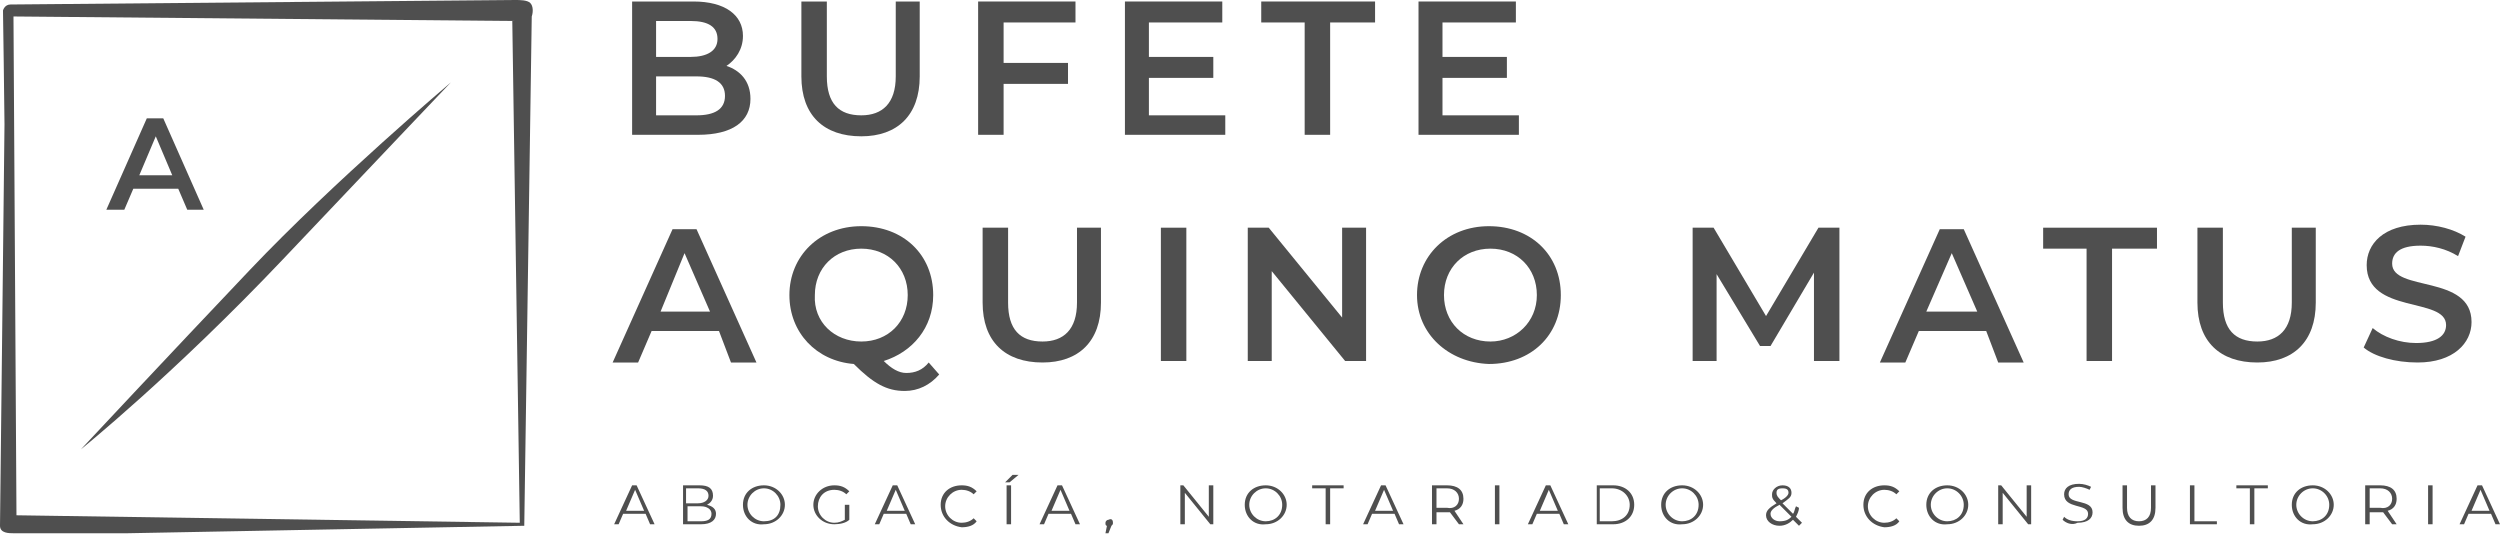 <svg width="143" height="31" viewBox="0 0 143 31" fill="none" xmlns="http://www.w3.org/2000/svg">
<path d="M42.926 5.655C42.926 6.94 41.898 7.711 39.927 7.711H36.157V0.086H39.67C41.469 0.086 42.497 0.857 42.497 2.056C42.497 2.828 42.069 3.427 41.555 3.77C42.326 4.027 42.926 4.627 42.926 5.655ZM37.528 1.2V3.256H39.498C40.441 3.256 41.041 2.913 41.041 2.228C41.041 1.542 40.527 1.2 39.498 1.2H37.528ZM41.469 5.484C41.469 4.713 40.869 4.37 39.841 4.37H37.528V6.597H39.841C40.869 6.597 41.469 6.255 41.469 5.484Z" fill="#4F4F4F"/>
<path d="M45.839 4.37V0.086H47.295V4.37C47.295 5.912 47.981 6.597 49.266 6.597C50.466 6.597 51.237 5.912 51.237 4.37V0.086H52.608V4.37C52.608 6.597 51.322 7.797 49.266 7.797C47.124 7.797 45.839 6.597 45.839 4.37Z" fill="#4F4F4F"/>
<path d="M57.406 1.285V3.599H61.09V4.798H57.406V7.711H55.949V0.086H61.518V1.285H57.406Z" fill="#4F4F4F"/>
<path d="M70.086 6.512V7.711H64.346V0.086H69.915V1.285H65.717V3.256H69.401V4.455H65.717V6.597H70.086V6.512Z" fill="#4F4F4F"/>
<path d="M74.713 1.285H72.143V0.086H78.654V1.285H76.084V7.711H74.627V1.285H74.713Z" fill="#4F4F4F"/>
<path d="M86.88 6.512V7.711H81.139V0.086H86.708V1.285H82.51V3.256H86.194V4.455H82.51V6.597H86.88V6.512Z" fill="#4F4F4F"/>
<path d="M41.127 18.935H37.271L36.5 20.735H35.043L38.47 13.109H39.841L43.269 20.735H41.812L41.127 18.935ZM40.612 17.822L39.156 14.48L37.785 17.822H40.612Z" fill="#4F4F4F"/>
<path d="M53.722 21.42C53.208 22.02 52.522 22.363 51.751 22.363C50.723 22.363 49.952 21.934 48.838 20.82C46.696 20.649 45.154 19.021 45.154 16.879C45.154 14.651 46.867 12.938 49.266 12.938C51.665 12.938 53.379 14.566 53.379 16.879C53.379 18.764 52.179 20.135 50.551 20.649C50.98 21.077 51.408 21.334 51.837 21.334C52.351 21.334 52.779 21.163 53.122 20.735L53.722 21.42ZM49.266 19.535C50.808 19.535 51.922 18.421 51.922 16.879C51.922 15.337 50.808 14.223 49.266 14.223C47.724 14.223 46.61 15.337 46.61 16.879C46.524 18.421 47.724 19.535 49.266 19.535Z" fill="#4F4F4F"/>
<path d="M56.206 17.308V13.024H57.663V17.308C57.663 18.85 58.348 19.535 59.633 19.535C60.833 19.535 61.604 18.85 61.604 17.308V13.024H62.975V17.308C62.975 19.535 61.69 20.735 59.633 20.735C57.491 20.735 56.206 19.535 56.206 17.308Z" fill="#4F4F4F"/>
<path d="M66.402 13.024H67.859V20.649H66.402V13.024Z" fill="#4F4F4F"/>
<path d="M78.14 13.024V20.649H76.941L72.743 15.508V20.649H71.372V13.024H72.571L76.769 18.164V13.024H78.14Z" fill="#4F4F4F"/>
<path d="M81.053 16.879C81.053 14.651 82.767 12.938 85.166 12.938C87.565 12.938 89.279 14.566 89.279 16.879C89.279 19.192 87.565 20.82 85.166 20.82C82.853 20.735 81.053 19.107 81.053 16.879ZM87.908 16.879C87.908 15.337 86.794 14.223 85.252 14.223C83.71 14.223 82.596 15.337 82.596 16.879C82.596 18.421 83.71 19.535 85.252 19.535C86.708 19.535 87.908 18.421 87.908 16.879Z" fill="#4F4F4F"/>
<path d="M103.759 20.649V15.594L101.274 19.792H100.674L98.189 15.68V20.649H96.819V13.024H98.018L101.017 18.079L104.016 13.024H105.215V20.649H103.759Z" fill="#4F4F4F"/>
<path d="M113.612 18.935H109.756L108.985 20.735H107.529L110.956 13.109H112.327L115.754 20.735H114.297L113.612 18.935ZM113.098 17.822L111.641 14.48L110.185 17.822H113.098Z" fill="#4F4F4F"/>
<path d="M119.438 14.223H116.868V13.024H123.379V14.223H120.809V20.649H119.352V14.223H119.438Z" fill="#4F4F4F"/>
<path d="M125.693 17.308V13.024H127.149V17.308C127.149 18.85 127.835 19.535 129.12 19.535C130.32 19.535 131.091 18.85 131.091 17.308V13.024H132.462V17.308C132.462 19.535 131.176 20.735 129.12 20.735C126.978 20.735 125.693 19.535 125.693 17.308Z" fill="#4F4F4F"/>
<path d="M135.203 19.878L135.717 18.764C136.317 19.278 137.259 19.621 138.202 19.621C139.401 19.621 139.916 19.192 139.916 18.593C139.916 16.965 135.374 17.993 135.374 15.165C135.374 13.966 136.317 12.852 138.459 12.852C139.401 12.852 140.344 13.109 141.029 13.538L140.601 14.651C139.916 14.223 139.144 14.052 138.459 14.052C137.259 14.052 136.831 14.48 136.831 15.08C136.831 16.708 141.372 15.68 141.372 18.421C141.372 19.621 140.344 20.735 138.288 20.735C137.002 20.735 135.803 20.392 135.203 19.878Z" fill="#4F4F4F"/>
<path d="M36.928 29.388H35.643L35.386 29.988H35.129L36.157 27.761H36.414L37.442 29.988H37.185L36.928 29.388ZM36.843 29.217L36.328 28.017L35.814 29.217H36.843Z" fill="#4F4F4F"/>
<path d="M40.955 29.388C40.955 29.731 40.698 29.988 40.099 29.988H39.07V27.761H40.013C40.527 27.761 40.784 27.932 40.784 28.36C40.784 28.617 40.613 28.789 40.441 28.874C40.784 28.96 40.955 29.131 40.955 29.388ZM39.242 27.932V28.789H39.927C40.27 28.789 40.527 28.617 40.527 28.36C40.527 28.103 40.355 27.932 39.927 27.932H39.242ZM40.698 29.388C40.698 29.131 40.441 28.96 40.099 28.96H39.327V29.817H40.099C40.441 29.817 40.698 29.731 40.698 29.388Z" fill="#4F4F4F"/>
<path d="M42.497 28.874C42.497 28.189 43.011 27.761 43.697 27.761C44.382 27.761 44.896 28.275 44.896 28.874C44.896 29.474 44.382 29.988 43.697 29.988C43.011 30.074 42.497 29.56 42.497 28.874ZM44.639 28.874C44.639 28.36 44.211 27.932 43.697 27.932C43.183 27.932 42.754 28.36 42.754 28.874C42.754 29.388 43.183 29.817 43.697 29.817C44.297 29.817 44.639 29.474 44.639 28.874Z" fill="#4F4F4F"/>
<path d="M48.324 28.874H48.581V29.731C48.409 29.902 48.067 29.988 47.724 29.988C47.038 29.988 46.524 29.474 46.524 28.874C46.524 28.275 47.038 27.761 47.724 27.761C48.067 27.761 48.324 27.846 48.581 28.103L48.409 28.274C48.238 28.103 47.981 28.017 47.724 28.017C47.124 28.017 46.782 28.446 46.782 28.96C46.782 29.474 47.21 29.902 47.724 29.902C47.981 29.902 48.152 29.817 48.324 29.731V28.874Z" fill="#4F4F4F"/>
<path d="M51.836 29.388H50.551L50.294 29.988H50.037L51.065 27.761H51.322L52.35 29.988H52.093L51.836 29.388ZM51.751 29.217L51.237 28.017L50.723 29.217H51.751Z" fill="#4F4F4F"/>
<path d="M53.807 28.874C53.807 28.189 54.321 27.761 55.007 27.761C55.349 27.761 55.606 27.846 55.864 28.103L55.692 28.274C55.521 28.103 55.264 28.017 55.007 28.017C54.493 28.017 54.064 28.446 54.064 28.96C54.064 29.474 54.493 29.902 55.007 29.902C55.264 29.902 55.521 29.817 55.692 29.645L55.864 29.817C55.692 30.074 55.349 30.16 55.007 30.16C54.321 30.074 53.807 29.56 53.807 28.874Z" fill="#4F4F4F"/>
<path d="M57.92 27.161H58.263L57.748 27.589H57.492L57.92 27.161ZM57.577 27.761H57.834V29.988H57.577V27.761Z" fill="#4F4F4F"/>
<path d="M61.261 29.388H59.976L59.719 29.988H59.462L60.49 27.761H60.747L61.775 29.988H61.518L61.261 29.388ZM61.175 29.217L60.661 28.017L60.147 29.217H61.175Z" fill="#4F4F4F"/>
<path d="M63.66 29.902C63.66 29.988 63.66 29.988 63.575 30.074L63.403 30.502H63.232L63.318 30.074C63.232 30.074 63.232 29.988 63.232 29.902C63.232 29.817 63.318 29.731 63.403 29.731C63.575 29.645 63.66 29.731 63.66 29.902Z" fill="#4F4F4F"/>
<path d="M69.401 27.761V29.988H69.23L67.773 28.189V29.988H67.516V27.761H67.687L69.144 29.56V27.761H69.401Z" fill="#4F4F4F"/>
<path d="M71.2 28.874C71.2 28.189 71.714 27.761 72.4 27.761C73.085 27.761 73.599 28.275 73.599 28.874C73.599 29.474 73.085 29.988 72.4 29.988C71.714 30.074 71.2 29.56 71.2 28.874ZM73.342 28.874C73.342 28.36 72.914 27.932 72.4 27.932C71.886 27.932 71.457 28.36 71.457 28.874C71.457 29.388 71.886 29.817 72.4 29.817C72.914 29.817 73.342 29.474 73.342 28.874Z" fill="#4F4F4F"/>
<path d="M75.827 27.932H75.056V27.761H76.855V27.932H76.084V29.988H75.827V27.932Z" fill="#4F4F4F"/>
<path d="M79.768 29.388H78.483L78.226 29.988H77.969L78.997 27.761H79.254L80.282 29.988H80.025L79.768 29.388ZM79.683 29.217L79.168 28.017L78.654 29.217H79.683Z" fill="#4F4F4F"/>
<path d="M83.452 29.988L82.938 29.303C82.853 29.303 82.853 29.303 82.767 29.303H82.167V29.988H81.91V27.761H82.767C83.367 27.761 83.709 28.017 83.709 28.532C83.709 28.874 83.538 29.131 83.195 29.217L83.709 29.988H83.452ZM83.452 28.532C83.452 28.189 83.195 27.932 82.767 27.932H82.167V29.046H82.767C83.195 29.131 83.452 28.874 83.452 28.532Z" fill="#4F4F4F"/>
<path d="M85.509 27.761H85.766V29.988H85.509V27.761Z" fill="#4F4F4F"/>
<path d="M89.193 29.388H87.908L87.651 29.988H87.394L88.422 27.761H88.679L89.707 29.988H89.45L89.193 29.388ZM89.107 29.217L88.593 28.017L88.079 29.217H89.107Z" fill="#4F4F4F"/>
<path d="M91.335 27.761H92.277C92.963 27.761 93.477 28.189 93.477 28.874C93.477 29.56 92.963 29.988 92.277 29.988H91.335V27.761ZM92.192 29.817C92.791 29.817 93.22 29.474 93.22 28.874C93.22 28.36 92.791 27.932 92.192 27.932H91.506V29.817H92.192Z" fill="#4F4F4F"/>
<path d="M95.019 28.874C95.019 28.189 95.533 27.761 96.219 27.761C96.904 27.761 97.418 28.275 97.418 28.874C97.418 29.474 96.904 29.988 96.219 29.988C95.533 30.074 95.019 29.56 95.019 28.874ZM97.161 28.874C97.161 28.36 96.733 27.932 96.219 27.932C95.704 27.932 95.276 28.36 95.276 28.874C95.276 29.388 95.704 29.817 96.219 29.817C96.733 29.817 97.161 29.474 97.161 28.874Z" fill="#4F4F4F"/>
<path d="M102.902 30.074L102.559 29.731C102.388 29.902 102.131 30.074 101.788 30.074C101.36 30.074 101.017 29.817 101.017 29.474C101.017 29.217 101.188 29.046 101.617 28.789C101.36 28.532 101.36 28.446 101.36 28.274C101.36 28.017 101.617 27.761 101.959 27.761C102.302 27.761 102.473 27.932 102.473 28.189C102.473 28.446 102.302 28.532 101.959 28.789L102.559 29.388C102.645 29.303 102.645 29.131 102.73 28.96L102.902 29.046C102.902 29.217 102.816 29.388 102.73 29.56L103.073 29.902L102.902 30.074ZM102.473 29.56L101.788 28.874C101.445 29.046 101.274 29.217 101.274 29.388C101.274 29.645 101.531 29.817 101.788 29.817C102.131 29.817 102.302 29.731 102.473 29.56ZM101.617 28.189C101.617 28.36 101.702 28.446 101.874 28.617C102.216 28.446 102.302 28.274 102.302 28.189C102.302 28.017 102.216 27.932 101.959 27.932C101.702 27.932 101.617 28.017 101.617 28.189Z" fill="#4F4F4F"/>
<path d="M106.586 28.874C106.586 28.189 107.1 27.761 107.785 27.761C108.128 27.761 108.385 27.846 108.642 28.103L108.471 28.274C108.3 28.103 108.042 28.017 107.785 28.017C107.271 28.017 106.843 28.446 106.843 28.96C106.843 29.474 107.271 29.902 107.785 29.902C108.042 29.902 108.3 29.817 108.471 29.645L108.642 29.817C108.471 30.074 108.128 30.16 107.785 30.16C107.1 30.074 106.586 29.56 106.586 28.874Z" fill="#4F4F4F"/>
<path d="M110.185 28.874C110.185 28.189 110.699 27.761 111.384 27.761C112.07 27.761 112.584 28.275 112.584 28.874C112.584 29.474 112.07 29.988 111.384 29.988C110.699 30.074 110.185 29.56 110.185 28.874ZM112.327 28.874C112.327 28.36 111.898 27.932 111.384 27.932C110.87 27.932 110.442 28.36 110.442 28.874C110.442 29.388 110.87 29.817 111.384 29.817C111.898 29.817 112.327 29.474 112.327 28.874Z" fill="#4F4F4F"/>
<path d="M116.182 27.761V29.988H116.011L114.554 28.189V29.988H114.297V27.761H114.468L115.925 29.56V27.761H116.182Z" fill="#4F4F4F"/>
<path d="M117.981 29.731L118.067 29.56C118.238 29.731 118.496 29.817 118.838 29.817C119.267 29.817 119.438 29.645 119.438 29.388C119.438 28.789 118.067 29.131 118.067 28.275C118.067 27.932 118.324 27.675 118.924 27.675C119.181 27.675 119.438 27.761 119.609 27.846L119.524 28.017C119.352 27.932 119.095 27.846 118.924 27.846C118.496 27.846 118.324 28.017 118.324 28.275C118.324 28.874 119.695 28.532 119.695 29.303C119.695 29.645 119.438 29.902 118.838 29.902C118.496 30.074 118.153 29.902 117.981 29.731Z" fill="#4F4F4F"/>
<path d="M121.409 29.046V27.761H121.666V29.046C121.666 29.56 121.923 29.817 122.351 29.817C122.78 29.817 123.037 29.56 123.037 29.046V27.761H123.294V29.046C123.294 29.731 122.951 30.074 122.351 30.074C121.751 30.074 121.409 29.731 121.409 29.046Z" fill="#4F4F4F"/>
<path d="M125.264 27.761H125.521V29.817H126.806V29.988H125.264V27.761Z" fill="#4F4F4F"/>
<path d="M128.692 27.932H127.92V27.761H129.72V27.932H128.949V29.988H128.692V27.932Z" fill="#4F4F4F"/>
<path d="M131.091 28.874C131.091 28.189 131.605 27.761 132.29 27.761C132.976 27.761 133.49 28.275 133.49 28.874C133.49 29.474 132.976 29.988 132.29 29.988C131.605 30.074 131.091 29.56 131.091 28.874ZM133.233 28.874C133.233 28.36 132.804 27.932 132.29 27.932C131.776 27.932 131.348 28.36 131.348 28.874C131.348 29.388 131.776 29.817 132.29 29.817C132.804 29.817 133.233 29.474 133.233 28.874Z" fill="#4F4F4F"/>
<path d="M136.831 29.988L136.317 29.303C136.231 29.303 136.231 29.303 136.146 29.303H135.546V29.988H135.289V27.761H136.146C136.745 27.761 137.088 28.017 137.088 28.532C137.088 28.874 136.917 29.131 136.574 29.217L137.088 29.988H136.831ZM136.831 28.532C136.831 28.189 136.574 27.932 136.146 27.932H135.546V29.046H136.146C136.574 29.131 136.831 28.874 136.831 28.532Z" fill="#4F4F4F"/>
<path d="M138.887 27.761H139.144V29.988H138.887V27.761Z" fill="#4F4F4F"/>
<path d="M142.486 29.388H141.201L140.944 29.988H140.687L141.715 27.761H141.972L143 29.988H142.743L142.486 29.388ZM142.4 29.217L141.886 28.017L141.372 29.217H142.4Z" fill="#4F4F4F"/>
<path d="M9.339 6.769H8.397L6.083 11.995H7.111L7.625 10.796H10.196L10.71 11.995H11.652L9.339 6.769ZM7.968 10.025L8.911 7.797L9.853 10.025H7.968Z" fill="#4F4F4F"/>
<path d="M25.79 4.712C25.79 4.712 19.107 10.367 14.309 15.422C9.51 20.477 4.627 25.704 4.627 25.704C4.627 25.704 9.939 21.42 16.194 14.823C22.448 8.225 25.79 4.712 25.79 4.712Z" fill="#4F4F4F"/>
<path d="M30.331 0.171C30.159 3.91957e-06 29.731 0 29.474 0C29.217 0 0.942 0.257 0.6 0.257C0.257 0.257 0.171 0.6 0.171 0.6C0.171 0.6 0.257 6.426 0.257 7.111C0.257 7.797 0 29.645 0 30.074C0 30.502 0.514 30.502 0.771 30.502C1.028 30.502 7.283 30.502 7.283 30.502L29.988 30.074C29.988 30.074 30.416 1.2 30.416 0.942C30.502 0.685 30.502 0.343 30.331 0.171ZM0.942 29.474L0.771 0.942L29.303 1.2L29.731 29.902L0.942 29.474Z" fill="#4F4F4F"/>
</svg>
